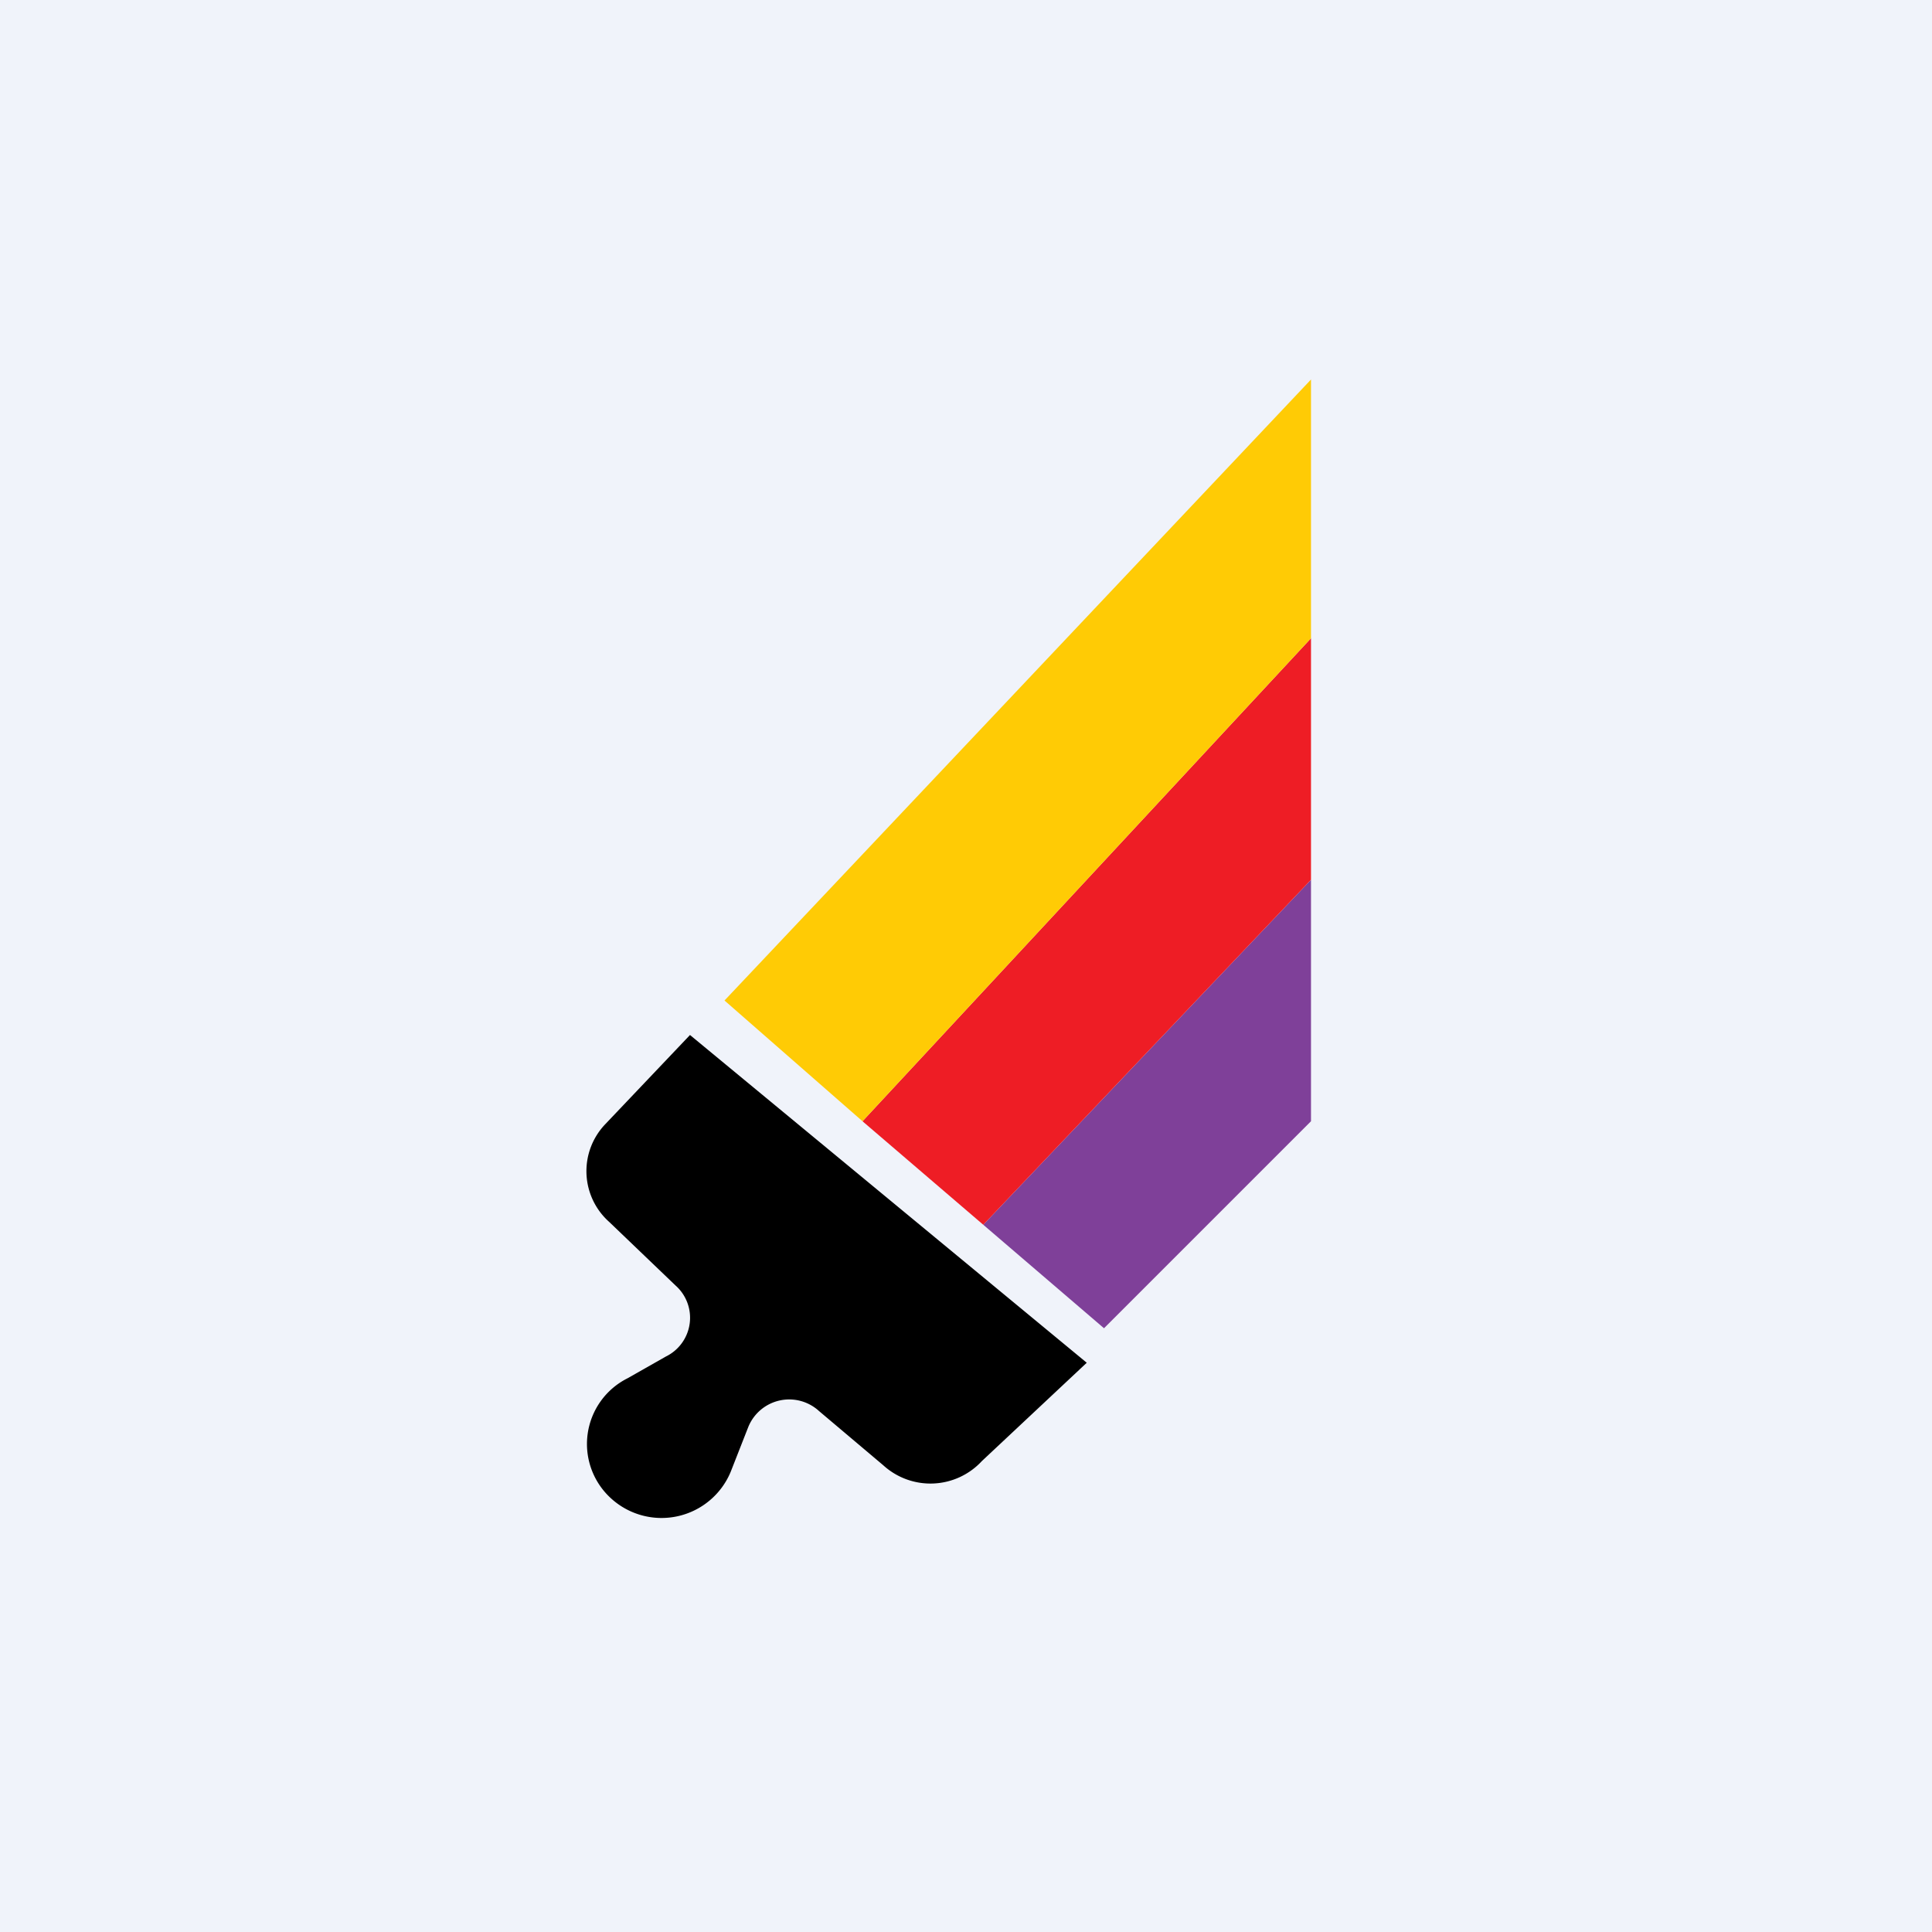 <!-- by TradingView --><svg width="56" height="56" viewBox="0 0 56 56" xmlns="http://www.w3.org/2000/svg"><path fill="#F0F3FA" d="M0 0h56v56H0z"/><path d="m20 30-2.47 2.6a1.97 1.97 0 0 0 .13 2.82l1.92 1.84a1.25 1.25 0 0 1-.28 2.06l-1.11.63a2.13 2.13 0 0 0-.48 3.48 2.17 2.17 0 0 0 3.47-.77l.51-1.3a1.28 1.28 0 0 1 2.05-.46l1.86 1.57a2.03 2.03 0 0 0 2.86-.12l3.04-2.85L20 30Z"/><path d="M38 25.5v7l-6 6-3.5-3 9.5-10Z" fill="#7F4099"/><path d="M38 18.5v7l-9.5 10-3.5-3 13-14Z" fill="#EE1D25"/><path d="M38 11v7.5l-13 14-4-3.5 17-18Z" fill="#FFCB05"/></svg>